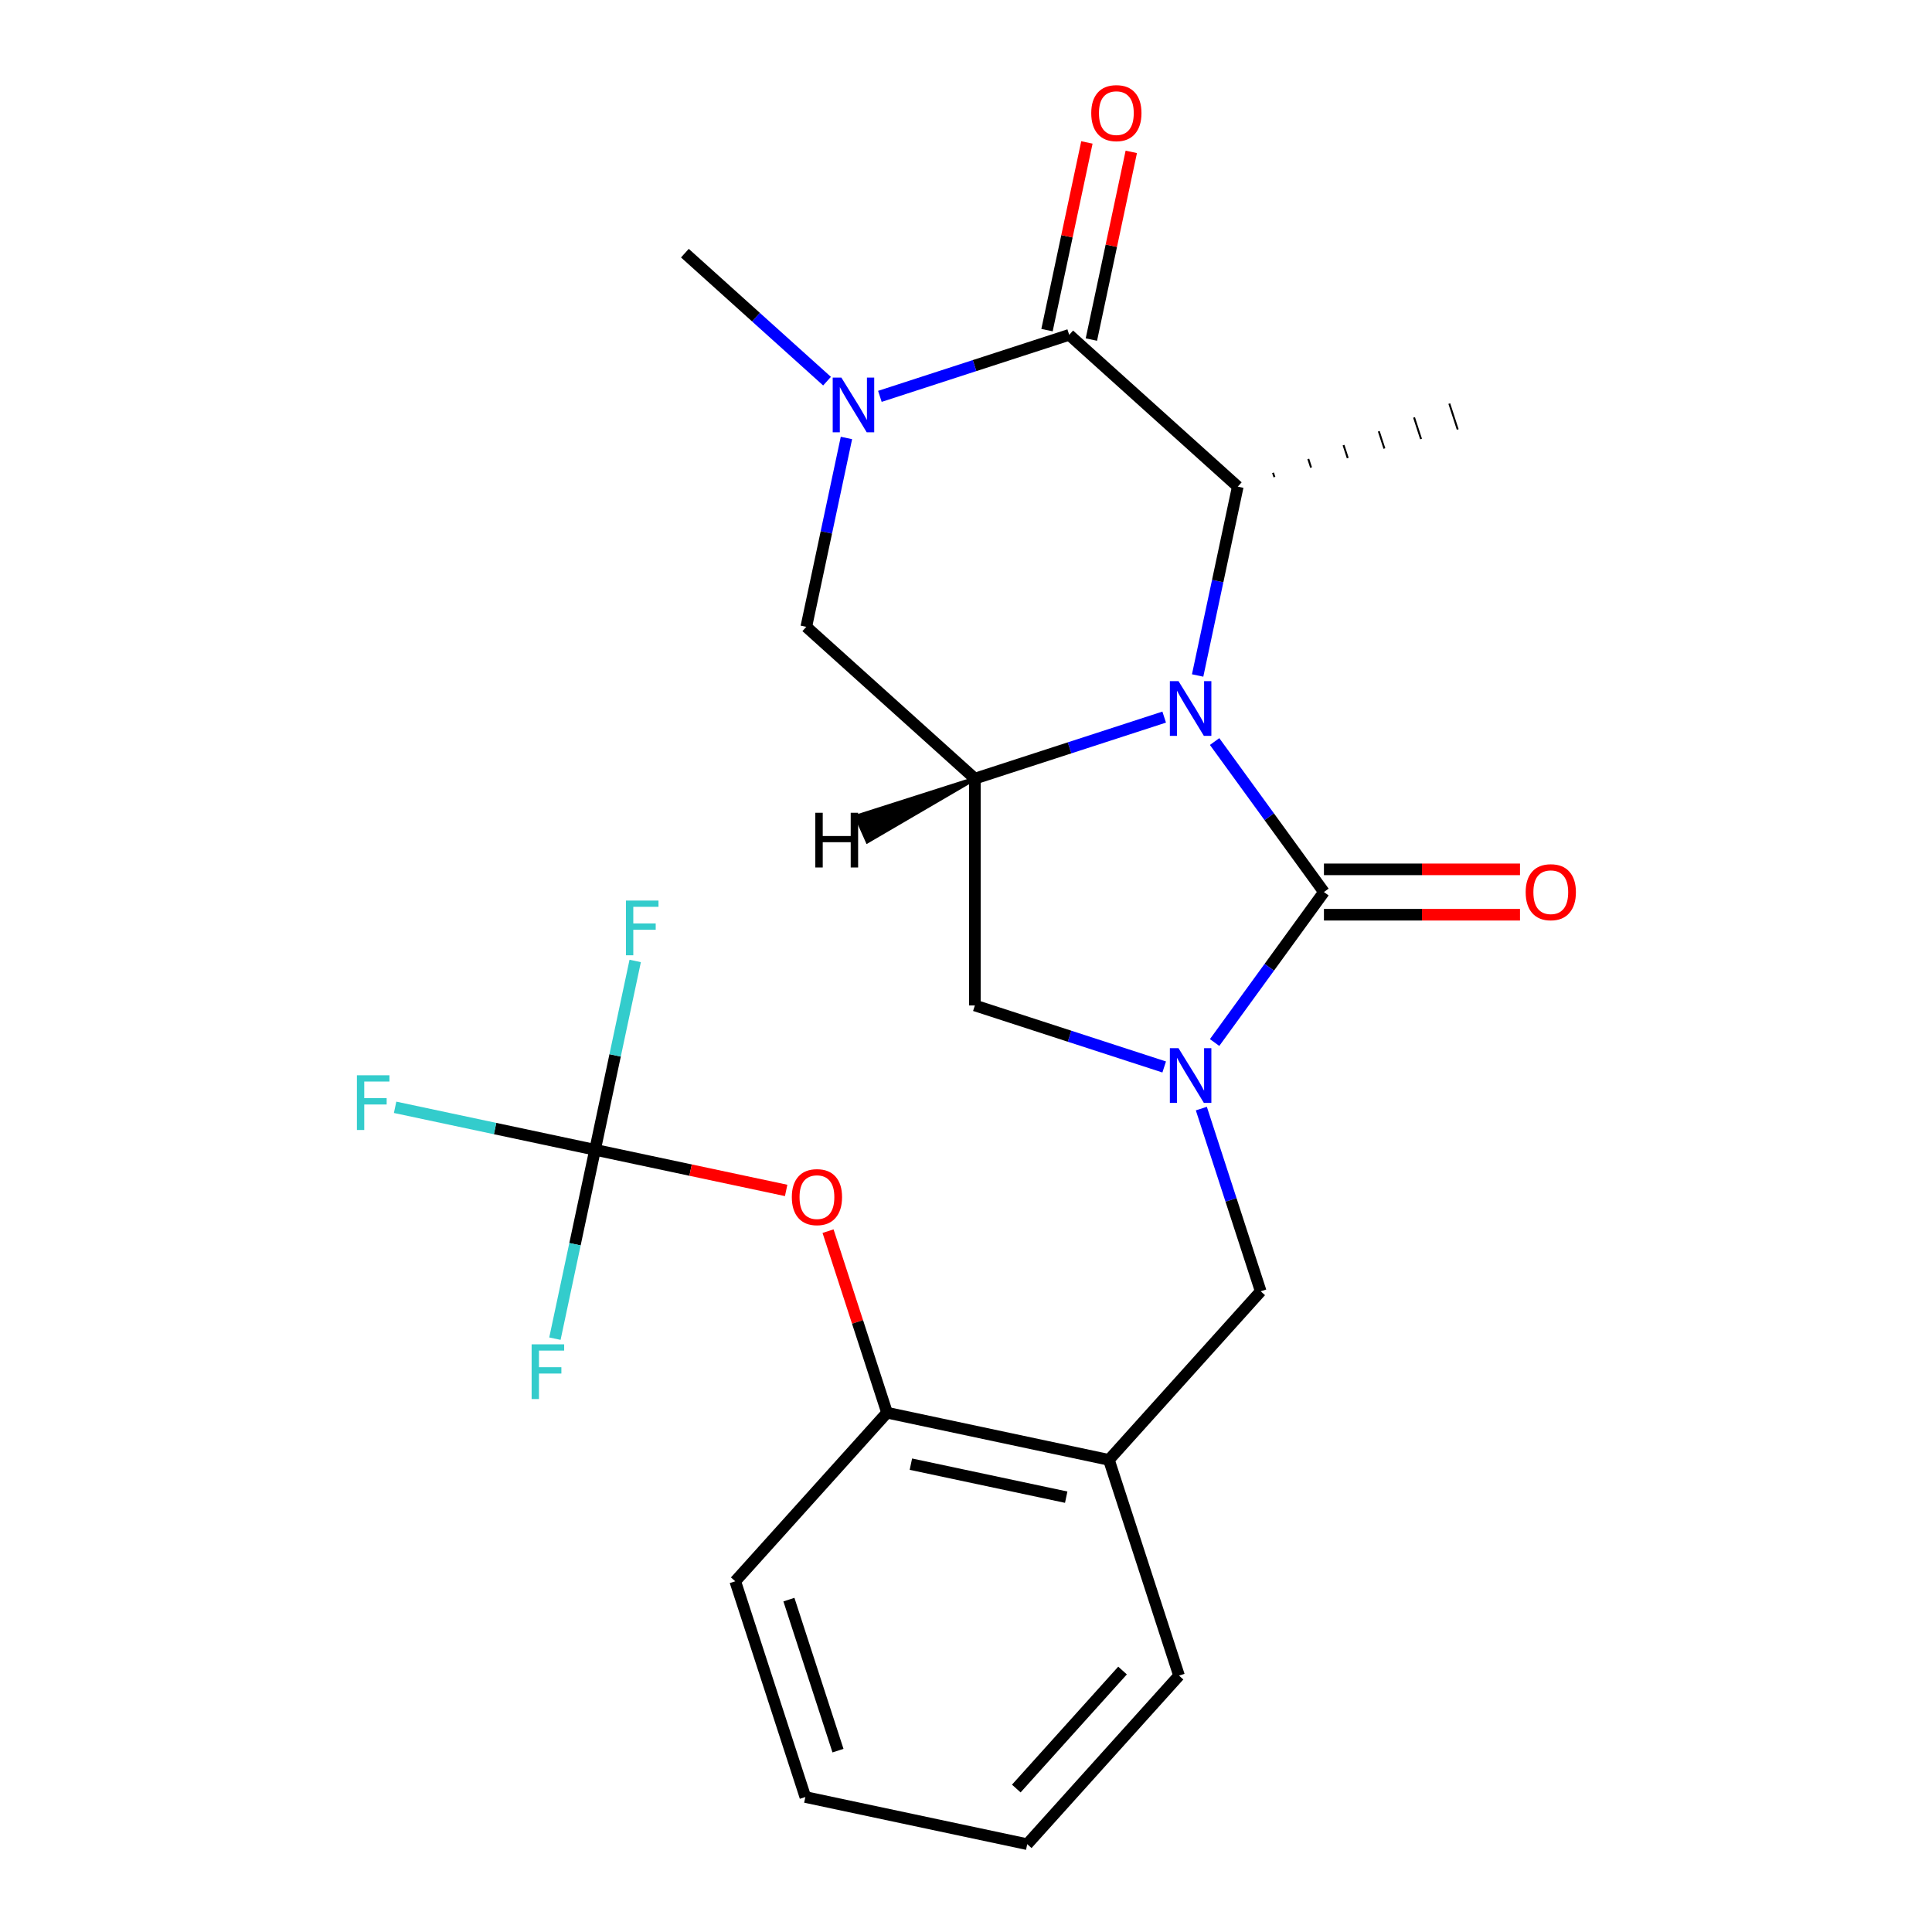 <?xml version='1.0' encoding='iso-8859-1'?>
<svg version='1.1' baseProfile='full'
              xmlns='http://www.w3.org/2000/svg'
                      xmlns:rdkit='http://www.rdkit.org/xml'
                      xmlns:xlink='http://www.w3.org/1999/xlink'
                  xml:space='preserve'
width='1000px' height='1000px' viewBox='0 0 1000 1000'>
<!-- END OF HEADER -->
<rect style='opacity:1.0;fill:#FFFFFF;stroke:none' width='1000' height='1000' x='0' y='0'> </rect>
<path class='bond-0' d='M 628.678,383.823 L 656.975,422.77' style='fill:none;fill-rule:evenodd;stroke:#0000FF;stroke-width:6px;stroke-linecap:butt;stroke-linejoin:miter;stroke-opacity:1' />
<path class='bond-0' d='M 656.975,422.77 L 685.271,461.716' style='fill:none;fill-rule:evenodd;stroke:#000000;stroke-width:6px;stroke-linecap:butt;stroke-linejoin:miter;stroke-opacity:1' />
<path class='bond-3' d='M 619.892,349.632 L 630.28,300.757' style='fill:none;fill-rule:evenodd;stroke:#0000FF;stroke-width:6px;stroke-linecap:butt;stroke-linejoin:miter;stroke-opacity:1' />
<path class='bond-3' d='M 630.28,300.757 L 640.669,251.881' style='fill:none;fill-rule:evenodd;stroke:#000000;stroke-width:6px;stroke-linecap:butt;stroke-linejoin:miter;stroke-opacity:1' />
<path class='bond-4' d='M 602.583,371.171 L 553.587,387.091' style='fill:none;fill-rule:evenodd;stroke:#0000FF;stroke-width:6px;stroke-linecap:butt;stroke-linejoin:miter;stroke-opacity:1' />
<path class='bond-4' d='M 553.587,387.091 L 504.592,403.01' style='fill:none;fill-rule:evenodd;stroke:#000000;stroke-width:6px;stroke-linecap:butt;stroke-linejoin:miter;stroke-opacity:1' />
<path class='bond-1' d='M 685.271,461.716 L 656.975,500.663' style='fill:none;fill-rule:evenodd;stroke:#000000;stroke-width:6px;stroke-linecap:butt;stroke-linejoin:miter;stroke-opacity:1' />
<path class='bond-1' d='M 656.975,500.663 L 628.678,539.61' style='fill:none;fill-rule:evenodd;stroke:#0000FF;stroke-width:6px;stroke-linecap:butt;stroke-linejoin:miter;stroke-opacity:1' />
<path class='bond-13' d='M 685.271,473.458 L 736.01,473.458' style='fill:none;fill-rule:evenodd;stroke:#000000;stroke-width:6px;stroke-linecap:butt;stroke-linejoin:miter;stroke-opacity:1' />
<path class='bond-13' d='M 736.01,473.458 L 786.748,473.458' style='fill:none;fill-rule:evenodd;stroke:#FF0000;stroke-width:6px;stroke-linecap:butt;stroke-linejoin:miter;stroke-opacity:1' />
<path class='bond-13' d='M 685.271,449.975 L 736.01,449.975' style='fill:none;fill-rule:evenodd;stroke:#000000;stroke-width:6px;stroke-linecap:butt;stroke-linejoin:miter;stroke-opacity:1' />
<path class='bond-13' d='M 736.01,449.975 L 786.748,449.975' style='fill:none;fill-rule:evenodd;stroke:#FF0000;stroke-width:6px;stroke-linecap:butt;stroke-linejoin:miter;stroke-opacity:1' />
<path class='bond-9' d='M 621.812,573.8 L 637.176,621.086' style='fill:none;fill-rule:evenodd;stroke:#0000FF;stroke-width:6px;stroke-linecap:butt;stroke-linejoin:miter;stroke-opacity:1' />
<path class='bond-9' d='M 637.176,621.086 L 652.54,668.371' style='fill:none;fill-rule:evenodd;stroke:#000000;stroke-width:6px;stroke-linecap:butt;stroke-linejoin:miter;stroke-opacity:1' />
<path class='bond-24' d='M 602.583,552.262 L 553.587,536.342' style='fill:none;fill-rule:evenodd;stroke:#0000FF;stroke-width:6px;stroke-linecap:butt;stroke-linejoin:miter;stroke-opacity:1' />
<path class='bond-24' d='M 553.587,536.342 L 504.592,520.423' style='fill:none;fill-rule:evenodd;stroke:#000000;stroke-width:6px;stroke-linecap:butt;stroke-linejoin:miter;stroke-opacity:1' />
<path class='bond-2' d='M 553.415,173.317 L 640.669,251.881' style='fill:none;fill-rule:evenodd;stroke:#000000;stroke-width:6px;stroke-linecap:butt;stroke-linejoin:miter;stroke-opacity:1' />
<path class='bond-14' d='M 564.9,175.758 L 575.225,127.182' style='fill:none;fill-rule:evenodd;stroke:#000000;stroke-width:6px;stroke-linecap:butt;stroke-linejoin:miter;stroke-opacity:1' />
<path class='bond-14' d='M 575.225,127.182 L 585.55,78.606' style='fill:none;fill-rule:evenodd;stroke:#FF0000;stroke-width:6px;stroke-linecap:butt;stroke-linejoin:miter;stroke-opacity:1' />
<path class='bond-14' d='M 541.93,170.876 L 552.255,122.3' style='fill:none;fill-rule:evenodd;stroke:#000000;stroke-width:6px;stroke-linecap:butt;stroke-linejoin:miter;stroke-opacity:1' />
<path class='bond-14' d='M 552.255,122.3 L 562.58,73.724' style='fill:none;fill-rule:evenodd;stroke:#FF0000;stroke-width:6px;stroke-linecap:butt;stroke-linejoin:miter;stroke-opacity:1' />
<path class='bond-25' d='M 553.415,173.317 L 504.42,189.236' style='fill:none;fill-rule:evenodd;stroke:#000000;stroke-width:6px;stroke-linecap:butt;stroke-linejoin:miter;stroke-opacity:1' />
<path class='bond-25' d='M 504.42,189.236 L 455.424,205.156' style='fill:none;fill-rule:evenodd;stroke:#0000FF;stroke-width:6px;stroke-linecap:butt;stroke-linejoin:miter;stroke-opacity:1' />
<path class='bond-19' d='M 659.643,246.951 L 658.917,244.717' style='fill:none;fill-rule:evenodd;stroke:#000000;stroke-width:1.0px;stroke-linecap:butt;stroke-linejoin:miter;stroke-opacity:1' />
<path class='bond-19' d='M 678.617,242.02 L 677.166,237.554' style='fill:none;fill-rule:evenodd;stroke:#000000;stroke-width:1.0px;stroke-linecap:butt;stroke-linejoin:miter;stroke-opacity:1' />
<path class='bond-19' d='M 697.591,237.09 L 695.414,230.39' style='fill:none;fill-rule:evenodd;stroke:#000000;stroke-width:1.0px;stroke-linecap:butt;stroke-linejoin:miter;stroke-opacity:1' />
<path class='bond-19' d='M 716.564,232.159 L 713.662,223.226' style='fill:none;fill-rule:evenodd;stroke:#000000;stroke-width:1.0px;stroke-linecap:butt;stroke-linejoin:miter;stroke-opacity:1' />
<path class='bond-19' d='M 735.538,227.229 L 731.91,216.062' style='fill:none;fill-rule:evenodd;stroke:#000000;stroke-width:1.0px;stroke-linecap:butt;stroke-linejoin:miter;stroke-opacity:1' />
<path class='bond-19' d='M 754.512,222.299 L 750.158,208.899' style='fill:none;fill-rule:evenodd;stroke:#000000;stroke-width:1.0px;stroke-linecap:butt;stroke-linejoin:miter;stroke-opacity:1' />
<path class='bond-6' d='M 504.592,403.01 L 504.592,520.423' style='fill:none;fill-rule:evenodd;stroke:#000000;stroke-width:6px;stroke-linecap:butt;stroke-linejoin:miter;stroke-opacity:1' />
<path class='bond-8' d='M 504.592,403.01 L 417.338,324.446' style='fill:none;fill-rule:evenodd;stroke:#000000;stroke-width:6px;stroke-linecap:butt;stroke-linejoin:miter;stroke-opacity:1' />
<path class='bond-27' d='M 504.592,403.01 L 443.256,422.607 L 448.987,435.479 Z' style='fill:#000000;fill-rule:evenodd;fill-opacity:1;stroke:#000000;stroke-width:2px;stroke-linecap:butt;stroke-linejoin:miter;stroke-opacity:1;' />
<path class='bond-5' d='M 438.115,226.695 L 427.726,275.57' style='fill:none;fill-rule:evenodd;stroke:#0000FF;stroke-width:6px;stroke-linecap:butt;stroke-linejoin:miter;stroke-opacity:1' />
<path class='bond-5' d='M 427.726,275.57 L 417.338,324.446' style='fill:none;fill-rule:evenodd;stroke:#000000;stroke-width:6px;stroke-linecap:butt;stroke-linejoin:miter;stroke-opacity:1' />
<path class='bond-18' d='M 428.074,197.286 L 391.284,164.16' style='fill:none;fill-rule:evenodd;stroke:#0000FF;stroke-width:6px;stroke-linecap:butt;stroke-linejoin:miter;stroke-opacity:1' />
<path class='bond-18' d='M 391.284,164.16 L 354.495,131.035' style='fill:none;fill-rule:evenodd;stroke:#000000;stroke-width:6px;stroke-linecap:butt;stroke-linejoin:miter;stroke-opacity:1' />
<path class='bond-7' d='M 308,595.137 L 357.456,605.649' style='fill:none;fill-rule:evenodd;stroke:#000000;stroke-width:6px;stroke-linecap:butt;stroke-linejoin:miter;stroke-opacity:1' />
<path class='bond-7' d='M 357.456,605.649 L 406.912,616.161' style='fill:none;fill-rule:evenodd;stroke:#FF0000;stroke-width:6px;stroke-linecap:butt;stroke-linejoin:miter;stroke-opacity:1' />
<path class='bond-15' d='M 308,595.137 L 256.255,584.138' style='fill:none;fill-rule:evenodd;stroke:#000000;stroke-width:6px;stroke-linecap:butt;stroke-linejoin:miter;stroke-opacity:1' />
<path class='bond-15' d='M 256.255,584.138 L 204.509,573.139' style='fill:none;fill-rule:evenodd;stroke:#33CCCC;stroke-width:6px;stroke-linecap:butt;stroke-linejoin:miter;stroke-opacity:1' />
<path class='bond-16' d='M 308,595.137 L 318.389,546.261' style='fill:none;fill-rule:evenodd;stroke:#000000;stroke-width:6px;stroke-linecap:butt;stroke-linejoin:miter;stroke-opacity:1' />
<path class='bond-16' d='M 318.389,546.261 L 328.778,497.385' style='fill:none;fill-rule:evenodd;stroke:#33CCCC;stroke-width:6px;stroke-linecap:butt;stroke-linejoin:miter;stroke-opacity:1' />
<path class='bond-17' d='M 308,595.137 L 297.611,644.012' style='fill:none;fill-rule:evenodd;stroke:#000000;stroke-width:6px;stroke-linecap:butt;stroke-linejoin:miter;stroke-opacity:1' />
<path class='bond-17' d='M 297.611,644.012 L 287.223,692.888' style='fill:none;fill-rule:evenodd;stroke:#33CCCC;stroke-width:6px;stroke-linecap:butt;stroke-linejoin:miter;stroke-opacity:1' />
<path class='bond-10' d='M 652.54,668.371 L 573.976,755.625' style='fill:none;fill-rule:evenodd;stroke:#000000;stroke-width:6px;stroke-linecap:butt;stroke-linejoin:miter;stroke-opacity:1' />
<path class='bond-12' d='M 573.976,755.625 L 459.129,731.214' style='fill:none;fill-rule:evenodd;stroke:#000000;stroke-width:6px;stroke-linecap:butt;stroke-linejoin:miter;stroke-opacity:1' />
<path class='bond-12' d='M 551.867,774.933 L 471.474,757.845' style='fill:none;fill-rule:evenodd;stroke:#000000;stroke-width:6px;stroke-linecap:butt;stroke-linejoin:miter;stroke-opacity:1' />
<path class='bond-20' d='M 573.976,755.625 L 610.258,867.291' style='fill:none;fill-rule:evenodd;stroke:#000000;stroke-width:6px;stroke-linecap:butt;stroke-linejoin:miter;stroke-opacity:1' />
<path class='bond-11' d='M 428.597,637.243 L 443.863,684.229' style='fill:none;fill-rule:evenodd;stroke:#FF0000;stroke-width:6px;stroke-linecap:butt;stroke-linejoin:miter;stroke-opacity:1' />
<path class='bond-11' d='M 443.863,684.229 L 459.129,731.214' style='fill:none;fill-rule:evenodd;stroke:#000000;stroke-width:6px;stroke-linecap:butt;stroke-linejoin:miter;stroke-opacity:1' />
<path class='bond-21' d='M 459.129,731.214 L 380.565,818.468' style='fill:none;fill-rule:evenodd;stroke:#000000;stroke-width:6px;stroke-linecap:butt;stroke-linejoin:miter;stroke-opacity:1' />
<path class='bond-22' d='M 610.258,867.291 L 531.694,954.545' style='fill:none;fill-rule:evenodd;stroke:#000000;stroke-width:6px;stroke-linecap:butt;stroke-linejoin:miter;stroke-opacity:1' />
<path class='bond-22' d='M 581.023,864.666 L 526.028,925.744' style='fill:none;fill-rule:evenodd;stroke:#000000;stroke-width:6px;stroke-linecap:butt;stroke-linejoin:miter;stroke-opacity:1' />
<path class='bond-26' d='M 380.565,818.468 L 416.848,930.134' style='fill:none;fill-rule:evenodd;stroke:#000000;stroke-width:6px;stroke-linecap:butt;stroke-linejoin:miter;stroke-opacity:1' />
<path class='bond-26' d='M 408.341,827.962 L 433.738,906.128' style='fill:none;fill-rule:evenodd;stroke:#000000;stroke-width:6px;stroke-linecap:butt;stroke-linejoin:miter;stroke-opacity:1' />
<path class='bond-23' d='M 531.694,954.545 L 416.848,930.134' style='fill:none;fill-rule:evenodd;stroke:#000000;stroke-width:6px;stroke-linecap:butt;stroke-linejoin:miter;stroke-opacity:1' />
<path  class='atom-0' d='M 609.998 352.568
L 619.278 367.568
Q 620.198 369.048, 621.678 371.728
Q 623.158 374.408, 623.238 374.568
L 623.238 352.568
L 626.998 352.568
L 626.998 380.888
L 623.118 380.888
L 613.158 364.488
Q 611.998 362.568, 610.758 360.368
Q 609.558 358.168, 609.198 357.488
L 609.198 380.888
L 605.518 380.888
L 605.518 352.568
L 609.998 352.568
' fill='#0000FF'/>
<path  class='atom-2' d='M 609.998 542.545
L 619.278 557.545
Q 620.198 559.025, 621.678 561.705
Q 623.158 564.385, 623.238 564.545
L 623.238 542.545
L 626.998 542.545
L 626.998 570.865
L 623.118 570.865
L 613.158 554.465
Q 611.998 552.545, 610.758 550.345
Q 609.558 548.145, 609.198 547.465
L 609.198 570.865
L 605.518 570.865
L 605.518 542.545
L 609.998 542.545
' fill='#0000FF'/>
<path  class='atom-6' d='M 435.489 195.439
L 444.769 210.439
Q 445.689 211.919, 447.169 214.599
Q 448.649 217.279, 448.729 217.439
L 448.729 195.439
L 452.489 195.439
L 452.489 223.759
L 448.609 223.759
L 438.649 207.359
Q 437.489 205.439, 436.249 203.239
Q 435.049 201.039, 434.689 200.359
L 434.689 223.759
L 431.009 223.759
L 431.009 195.439
L 435.489 195.439
' fill='#0000FF'/>
<path  class='atom-12' d='M 409.847 619.628
Q 409.847 612.828, 413.207 609.028
Q 416.567 605.228, 422.847 605.228
Q 429.127 605.228, 432.487 609.028
Q 435.847 612.828, 435.847 619.628
Q 435.847 626.508, 432.447 630.428
Q 429.047 634.308, 422.847 634.308
Q 416.607 634.308, 413.207 630.428
Q 409.847 626.548, 409.847 619.628
M 422.847 631.108
Q 427.167 631.108, 429.487 628.228
Q 431.847 625.308, 431.847 619.628
Q 431.847 614.068, 429.487 611.268
Q 427.167 608.428, 422.847 608.428
Q 418.527 608.428, 416.167 611.228
Q 413.847 614.028, 413.847 619.628
Q 413.847 625.348, 416.167 628.228
Q 418.527 631.108, 422.847 631.108
' fill='#FF0000'/>
<path  class='atom-14' d='M 789.684 461.796
Q 789.684 454.996, 793.044 451.196
Q 796.404 447.396, 802.684 447.396
Q 808.964 447.396, 812.324 451.196
Q 815.684 454.996, 815.684 461.796
Q 815.684 468.676, 812.284 472.596
Q 808.884 476.476, 802.684 476.476
Q 796.444 476.476, 793.044 472.596
Q 789.684 468.716, 789.684 461.796
M 802.684 473.276
Q 807.004 473.276, 809.324 470.396
Q 811.684 467.476, 811.684 461.796
Q 811.684 456.236, 809.324 453.436
Q 807.004 450.596, 802.684 450.596
Q 798.364 450.596, 796.004 453.396
Q 793.684 456.196, 793.684 461.796
Q 793.684 467.516, 796.004 470.396
Q 798.364 473.276, 802.684 473.276
' fill='#FF0000'/>
<path  class='atom-15' d='M 564.826 58.55
Q 564.826 51.75, 568.186 47.95
Q 571.546 44.15, 577.826 44.15
Q 584.106 44.15, 587.466 47.95
Q 590.826 51.75, 590.826 58.55
Q 590.826 65.43, 587.426 69.35
Q 584.026 73.23, 577.826 73.23
Q 571.586 73.23, 568.186 69.35
Q 564.826 65.47, 564.826 58.55
M 577.826 70.03
Q 582.146 70.03, 584.466 67.15
Q 586.826 64.23, 586.826 58.55
Q 586.826 52.99, 584.466 50.19
Q 582.146 47.35, 577.826 47.35
Q 573.506 47.35, 571.146 50.15
Q 568.826 52.95, 568.826 58.55
Q 568.826 64.27, 571.146 67.15
Q 573.506 70.03, 577.826 70.03
' fill='#FF0000'/>
<path  class='atom-16' d='M 184.734 556.565
L 201.574 556.565
L 201.574 559.805
L 188.534 559.805
L 188.534 568.405
L 200.134 568.405
L 200.134 571.685
L 188.534 571.685
L 188.534 584.885
L 184.734 584.885
L 184.734 556.565
' fill='#33CCCC'/>
<path  class='atom-17' d='M 323.992 466.13
L 340.832 466.13
L 340.832 469.37
L 327.792 469.37
L 327.792 477.97
L 339.392 477.97
L 339.392 481.25
L 327.792 481.25
L 327.792 494.45
L 323.992 494.45
L 323.992 466.13
' fill='#33CCCC'/>
<path  class='atom-18' d='M 275.169 695.823
L 292.009 695.823
L 292.009 699.063
L 278.969 699.063
L 278.969 707.663
L 290.569 707.663
L 290.569 710.943
L 278.969 710.943
L 278.969 724.143
L 275.169 724.143
L 275.169 695.823
' fill='#33CCCC'/>
<path  class='atom-25' d='M 422.004 420.687
L 425.844 420.687
L 425.844 432.727
L 440.324 432.727
L 440.324 420.687
L 444.164 420.687
L 444.164 449.007
L 440.324 449.007
L 440.324 435.927
L 425.844 435.927
L 425.844 449.007
L 422.004 449.007
L 422.004 420.687
' fill='#000000'/>
</svg>
